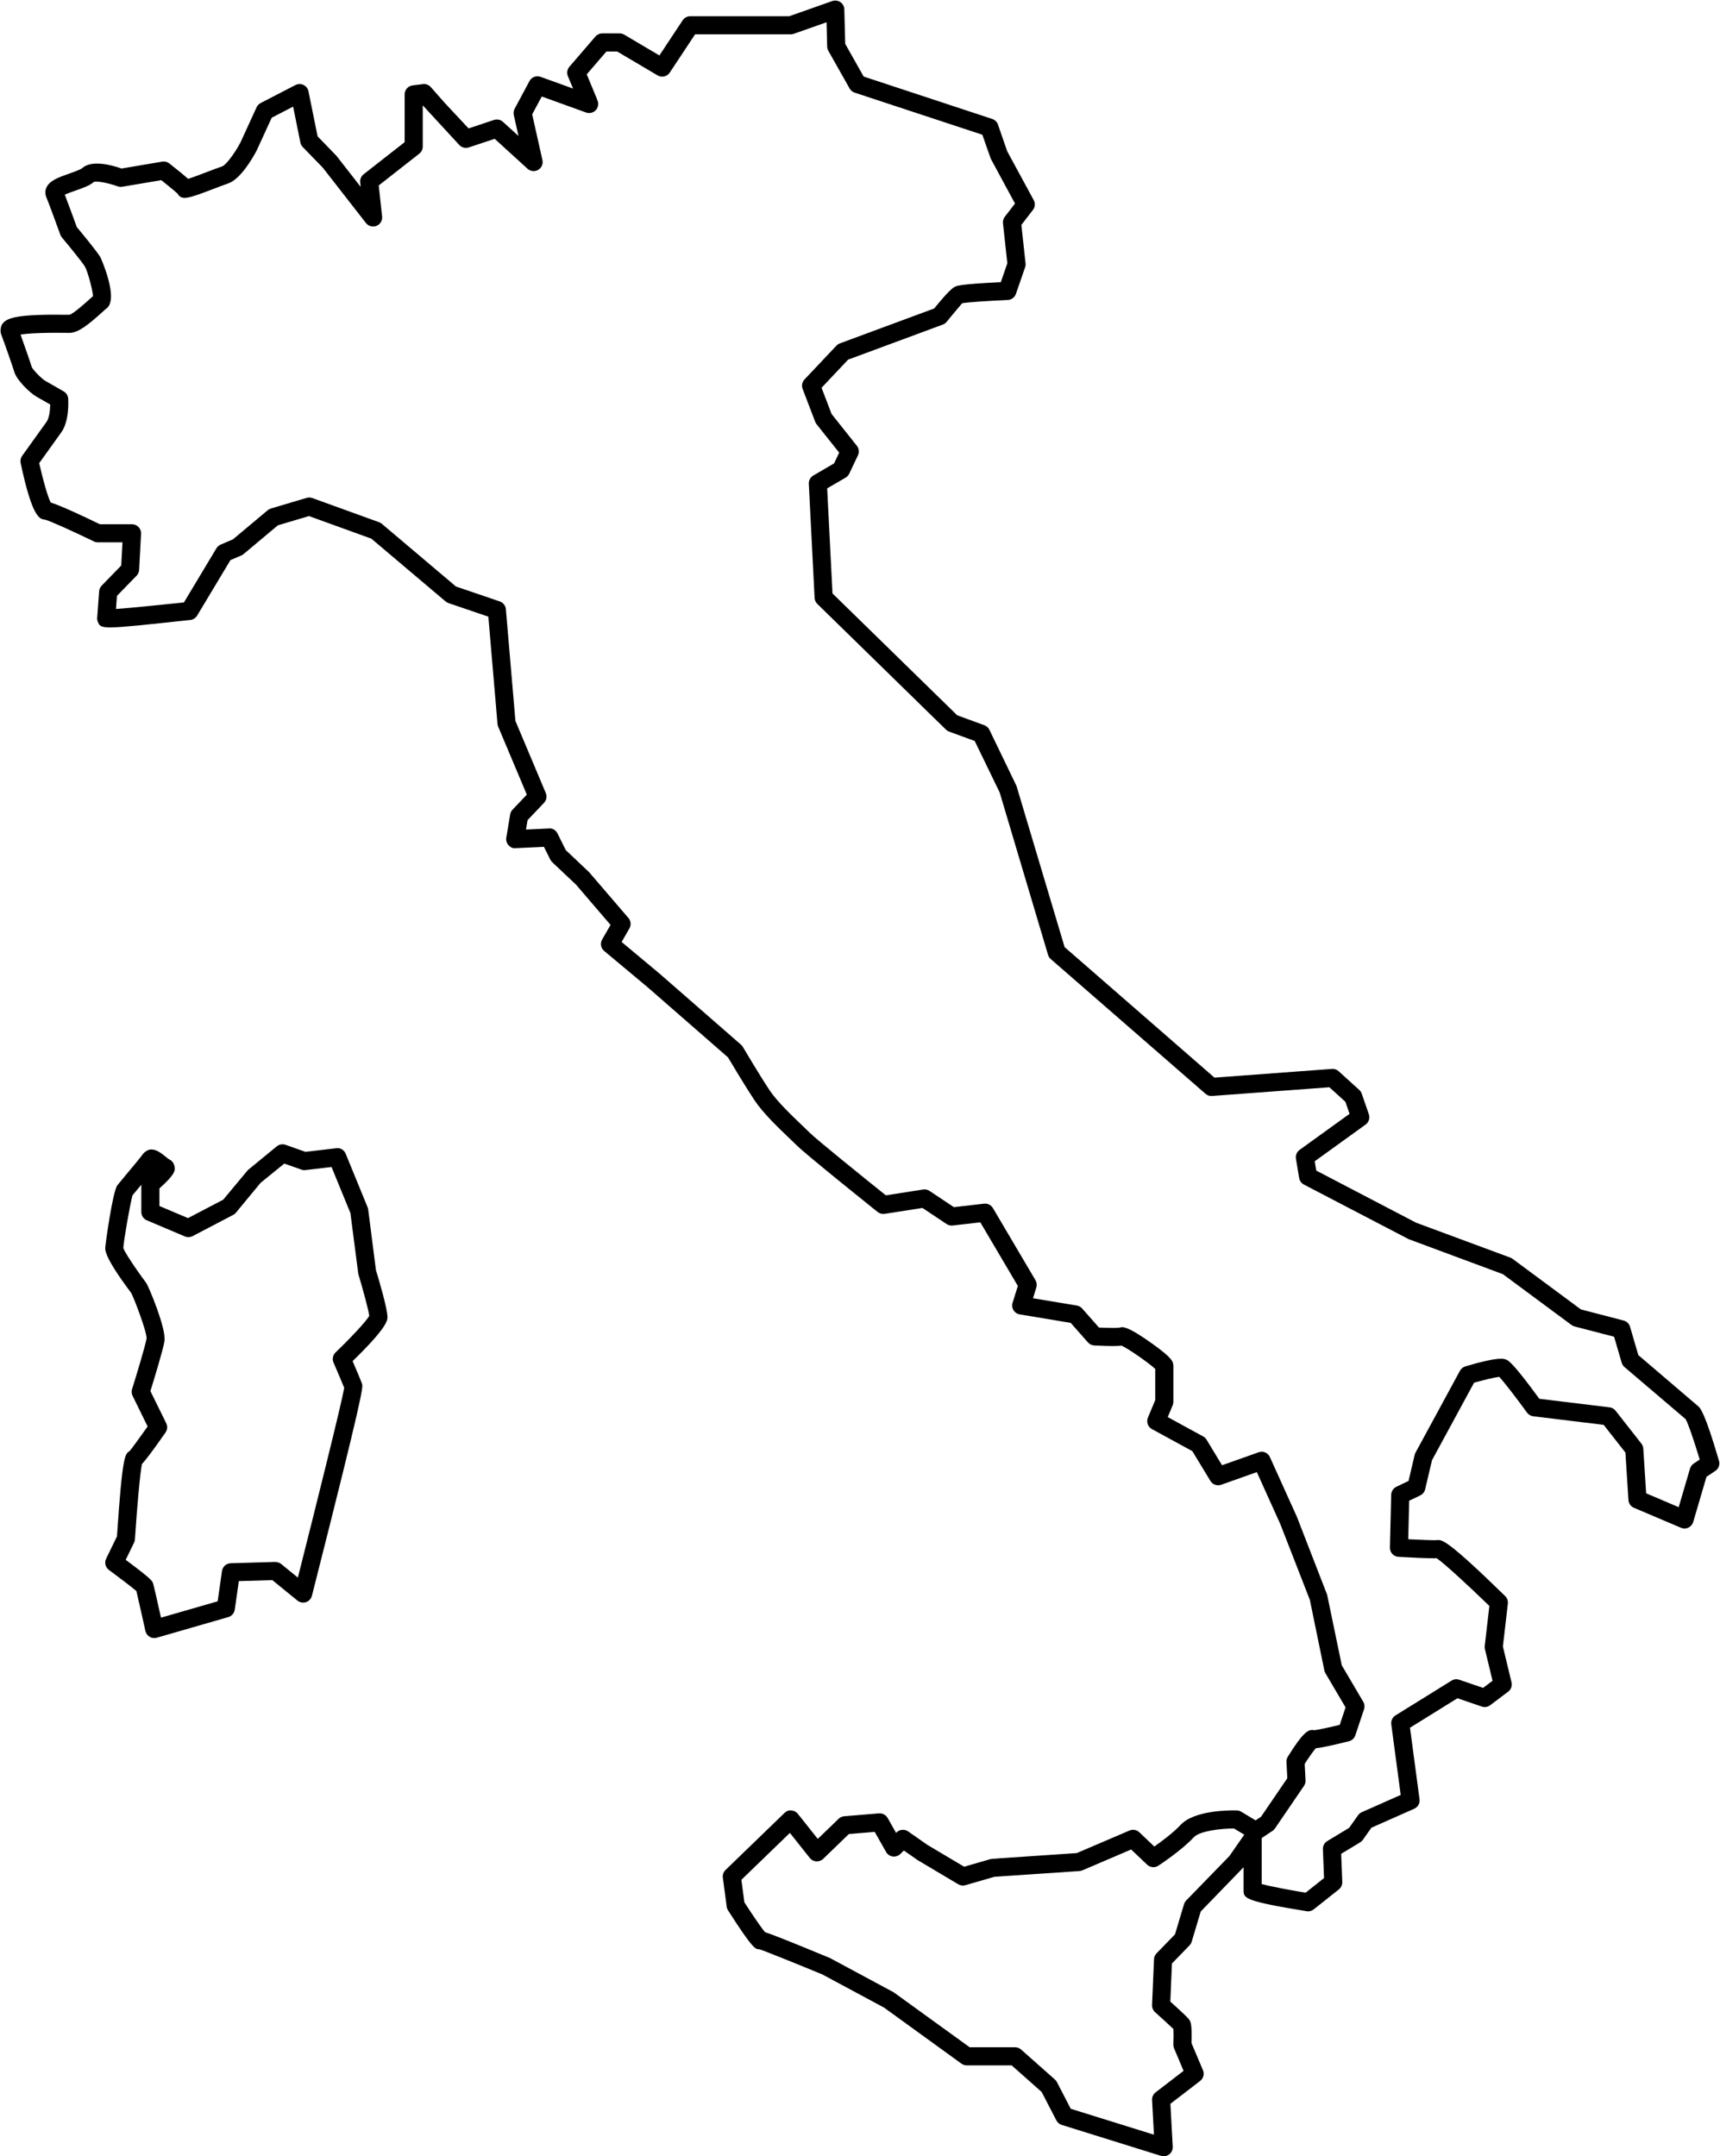 <?xml version="1.0" encoding="UTF-8"?>
<!DOCTYPE svg PUBLIC '-//W3C//DTD SVG 1.0//EN'
          'http://www.w3.org/TR/2001/REC-SVG-20010904/DTD/svg10.dtd'>
<svg height="776.2" preserveAspectRatio="xMidYMid meet" version="1.0" viewBox="-0.2 -0.2 619.1 776.2" width="619.1" xmlns="http://www.w3.org/2000/svg" xmlns:xlink="http://www.w3.org/1999/xlink" zoomAndPan="magnify"
><g id="change1_1"
  ><path d="M 45.047 561.301 C 54.398 568.266 54.59 568.852 54.93 569.852 C 55.098 570.359 56.043 574.477 57.746 582.113 L 78.145 576.23 L 79.703 565.328 C 79.926 563.754 81.246 562.57 82.832 562.527 L 98.844 562.062 C 99.594 562.09 100.387 562.293 100.996 562.793 L 107.016 567.688 C 113.746 541.098 122.754 504.91 123.699 499.395 C 123.02 497.688 121.152 493.305 119.844 490.277 C 119.305 489.031 119.602 487.574 120.586 486.633 C 125.688 481.758 131.559 475.527 132.715 473.484 C 132.441 471.367 130.527 464.246 128.766 458.367 L 125.926 436.461 L 119.137 419.891 L 109.762 420.992 C 109.266 421.07 108.762 420.996 108.293 420.832 L 102.133 418.652 L 93.57 425.617 L 84.738 436.32 C 84.461 436.652 84.129 436.918 83.746 437.121 L 69.129 444.777 C 68.262 445.215 67.234 445.273 66.344 444.883 L 52.652 439.082 C 51.449 438.574 50.668 437.395 50.668 436.086 L 50.668 426.266 C 50.41 426.57 50.148 426.891 49.871 427.223 C 48.824 428.477 47.934 429.539 47.496 430.078 C 46.688 432.809 44.191 447.074 44.191 449.078 C 44.504 450.23 48.176 455.93 52.355 461.512 C 53.316 462.797 59.645 478.035 59.008 482.488 C 58.586 485.445 55.168 496.609 53.941 500.555 L 59.633 512.145 C 60.156 513.211 60.059 514.477 59.387 515.441 C 54.281 522.777 52.02 525.621 50.891 526.812 C 50.227 529.867 49.109 542.598 48.363 553.938 C 48.332 554.355 48.227 554.766 48.039 555.145 Z M 55.32 589.461 C 54.738 589.461 54.164 589.309 53.656 589.004 C 52.883 588.547 52.336 587.789 52.137 586.91 C 52.137 586.91 49.645 575.66 48.895 572.535 C 47.395 571.242 42.875 567.789 38.996 564.926 C 37.734 563.988 37.316 562.293 38.004 560.879 L 41.902 552.867 C 43.84 523.727 44.77 523.168 46.441 522.156 C 46.938 521.633 50.059 517.375 52.938 513.293 L 47.523 502.258 C 47.152 501.508 47.086 500.641 47.336 499.848 C 49.191 493.938 52.25 483.742 52.559 481.566 C 52.664 479.227 48.07 467.098 47.008 465.207 C 37.676 452.793 37.676 449.992 37.676 449.078 C 37.676 448.059 40.324 428.766 42.039 426.477 C 42.289 426.141 43.441 424.758 44.863 423.047 C 46.883 420.637 50.633 416.145 51.156 415.348 C 51.648 414.605 52.785 413.797 53.668 413.637 C 55.777 413.293 57.594 414.711 59.496 416.238 C 59.953 416.609 60.363 416.957 60.668 417.141 C 61.727 417.562 62.426 418.578 62.613 419.707 C 62.832 421.023 63.055 422.387 57.184 427.59 L 57.184 433.93 L 67.469 438.285 L 80.148 431.648 L 89.012 421.004 L 99.434 412.445 C 100.316 411.723 101.504 411.531 102.574 411.898 L 109.75 414.438 L 120.832 413.133 C 122.312 412.891 123.676 413.777 124.23 415.133 L 132.117 434.387 C 132.223 434.648 132.293 434.926 132.332 435.207 L 135.117 457.02 C 136.305 460.828 139.32 471.207 139.262 473.977 C 139.234 475.102 139.18 477.66 126.719 489.77 C 127.898 492.516 129.742 496.852 130.102 497.926 C 130.496 499.113 130.867 500.234 112.074 574.242 C 111.801 575.316 110.996 576.184 109.941 576.531 C 108.875 576.867 107.719 576.66 106.859 575.965 L 97.824 568.609 L 85.766 568.961 L 84.297 579.234 C 84.117 580.508 83.207 581.551 81.977 581.906 L 56.223 589.336 C 55.926 589.418 55.621 589.461 55.32 589.461"
    /><path d="M 34.367 105.535 C 34.34 105.555 34.309 105.574 34.281 105.594 C 34.309 105.574 34.34 105.555 34.367 105.535 Z M 6.27 117.727 C 6.277 117.738 6.281 117.754 6.285 117.758 C 6.281 117.754 6.277 117.738 6.27 117.727 Z M 16.781 180.402 C 16.848 180.414 16.922 180.422 17.004 180.434 C 16.934 180.422 16.855 180.414 16.781 180.402 Z M 471.367 628.98 C 471.402 628.988 471.43 629 471.457 629.008 C 471.426 629 471.398 628.988 471.367 628.98 Z M 453.934 678.023 C 456.969 678.828 463.645 680.105 469.738 681.125 L 476.367 675.859 L 475.965 665.453 C 475.918 664.262 476.523 663.148 477.539 662.539 L 485.418 657.777 L 488.621 653.242 C 488.961 652.758 489.426 652.375 489.965 652.141 L 503.969 645.93 L 500.578 620.504 C 500.41 619.23 501.004 617.98 502.09 617.305 L 522.281 604.777 C 523.109 604.262 524.129 604.141 525.055 604.465 L 533.629 607.398 L 537.031 604.84 L 534.289 593.465 C 534.195 593.086 534.172 592.707 534.219 592.324 L 535.887 577.898 C 528.098 570.34 519.453 562.398 516.918 560.727 C 513.852 560.816 506.492 560.406 503.164 560.223 C 501.406 560.121 500.051 558.652 500.09 556.895 L 500.551 537.871 C 500.586 536.645 501.297 535.543 502.398 535.008 L 506.789 532.902 L 508.996 523.516 C 509.062 523.23 509.168 522.965 509.305 522.707 L 525.305 493.234 C 525.719 492.477 526.414 491.91 527.242 491.664 C 539.273 488.082 541.109 488.871 541.988 489.254 C 542.754 489.578 544.336 490.258 553.867 503.328 L 579.148 506.402 C 580.004 506.504 580.785 506.941 581.316 507.621 L 590.602 519.457 C 591.008 519.973 591.246 520.602 591.289 521.258 L 592.32 537.355 L 604.031 542.34 L 608.109 528.441 C 608.324 527.703 608.793 527.074 609.43 526.648 L 611.602 525.195 C 609.656 518.738 607.336 511.867 606.488 510.617 L 584.531 491.918 C 584.047 491.512 583.699 490.965 583.52 490.359 L 580.781 480.992 L 566.566 477.289 C 566.16 477.188 565.781 477.004 565.449 476.758 L 540.75 458.469 L 506.848 445.871 L 469.125 426.211 C 468.219 425.738 467.59 424.867 467.422 423.855 L 466.262 416.906 C 466.059 415.688 466.566 414.457 467.57 413.73 L 485.562 400.754 L 484.062 396.414 L 478.297 391.184 L 436.074 394.32 C 435.188 394.406 434.352 394.102 433.695 393.523 L 378.012 345.039 C 377.547 344.633 377.203 344.105 377.031 343.512 L 359.621 285.051 L 350.641 266.535 L 341.434 263.16 C 341.004 263.004 340.609 262.754 340.277 262.43 L 293.984 217.191 C 293.402 216.617 293.051 215.848 293.008 215.027 L 290.926 173.953 C 290.863 172.738 291.488 171.59 292.539 170.977 L 300.02 166.613 L 301.859 162.738 L 293.715 152.5 C 293.508 152.238 293.34 151.945 293.223 151.633 L 288.699 139.801 C 288.25 138.629 288.512 137.312 289.371 136.402 L 300.859 124.23 C 301.207 123.859 301.629 123.582 302.102 123.41 L 336.055 110.844 C 341.609 103.973 343.055 103.254 343.543 103.012 C 344.156 102.699 345.422 102.062 360.035 101.375 L 362.383 94.586 L 360.812 80.168 C 360.723 79.336 360.961 78.492 361.473 77.824 L 365.141 73.074 L 356.402 56.898 L 353.387 48.301 L 307.43 33.145 C 306.66 32.891 306.016 32.363 305.613 31.656 L 297.953 18.09 C 297.691 17.629 297.551 17.105 297.531 16.57 L 297.312 7.816 L 285.516 11.969 C 285.168 12.09 284.801 12.156 284.434 12.156 L 249.992 12.156 L 240.871 25.938 C 239.922 27.383 237.996 27.828 236.496 26.941 L 221.941 18.34 L 218.07 18.34 L 210.996 26.559 C 214.941 36.004 214.973 36.168 215.059 36.613 C 215.281 37.754 214.879 38.922 214.012 39.688 C 213.137 40.449 211.926 40.688 210.828 40.328 C 210.445 40.203 204.773 38.152 199.785 36.34 L 194.801 34.539 L 191.355 40.965 L 195.043 57.422 C 195.355 58.809 194.73 60.238 193.5 60.953 C 192.273 61.664 190.719 61.492 189.672 60.539 L 177.859 49.766 L 168.535 52.871 C 167.324 53.254 165.996 52.934 165.125 52.004 L 151.965 37.723 L 151.965 52.559 C 151.965 53.559 151.504 54.508 150.715 55.121 L 136.125 66.551 L 137.332 77.734 C 137.488 79.18 136.668 80.562 135.316 81.109 C 133.973 81.648 132.422 81.234 131.523 80.09 L 115.973 60.137 L 108.777 52.738 C 108.34 52.293 108.047 51.73 107.922 51.121 L 105.301 38.184 L 97.602 42.176 L 92.156 54.039 C 90.828 56.555 86.406 64.328 81.875 65.852 C 80.777 66.219 79.051 66.883 77.176 67.594 C 67.602 71.246 65.238 72.145 63.707 69.504 C 62.934 68.766 60.344 66.633 57.859 64.652 L 43.801 67.027 C 43.227 67.121 42.656 67.059 42.137 66.875 C 38.75 65.633 34.566 64.859 33.527 65.316 C 32.223 66.559 29.762 67.422 26.91 68.43 C 25.812 68.809 24.188 69.383 23.121 69.871 C 24.449 73.312 26.758 79.652 27.438 81.535 C 29.051 83.469 34.613 90.184 35.949 92.41 C 36.035 92.555 42.867 107.691 37.992 110.949 C 37.691 111.168 37.105 111.715 36.355 112.391 C 31.797 116.484 28.051 119.621 24.816 119.621 L 23.641 119.617 C 14.051 119.496 9.398 119.883 7.199 120.246 C 8.645 124.242 10.816 130.492 11.234 131.949 C 11.676 132.902 14.738 136.148 16.18 136.941 C 18.289 138.113 22.73 140.703 22.73 140.703 C 23.668 141.242 24.27 142.211 24.344 143.293 C 24.398 144.094 24.801 151.289 21.895 155.383 L 13.91 166.516 C 15.195 172.293 16.988 178.695 18.062 180.699 C 21.527 181.762 29.246 185.355 35.762 188.516 L 47.32 188.516 C 48.215 188.516 49.07 188.883 49.684 189.531 C 50.301 190.18 50.625 191.051 50.574 191.941 L 49.879 204.938 C 49.836 205.727 49.512 206.469 48.961 207.035 L 41.895 214.301 L 41.547 219.023 C 46.57 218.648 56.594 217.66 66 216.664 L 77.703 197.168 C 78.059 196.582 78.586 196.125 79.211 195.852 L 83.641 193.953 L 96.156 183.473 C 96.496 183.195 96.891 182.977 97.316 182.852 L 110.188 179.02 C 110.852 178.824 111.566 178.844 112.227 179.086 L 136.242 187.781 C 136.605 187.91 136.941 188.105 137.234 188.355 L 163.922 210.93 L 179.691 216.301 C 180.914 216.719 181.777 217.82 181.887 219.105 L 185.32 259.312 L 196.258 285.281 C 196.762 286.477 196.512 287.852 195.617 288.793 L 189.691 295.031 L 189.129 298.418 L 197.391 298.031 C 198.773 297.902 199.887 298.672 200.461 299.824 L 203.453 305.82 L 211.852 313.773 L 226.004 330.258 C 226.902 331.309 227.043 332.805 226.355 334 L 223.551 338.879 L 237.219 350.297 L 266.508 375.855 C 266.773 376.082 266.992 376.352 267.172 376.648 C 267.23 376.75 273.207 386.855 276.824 392.289 C 279.531 396.355 284.965 401.527 288.559 404.949 C 289.617 405.965 290.551 406.855 291.262 407.566 C 293.699 409.992 310.898 423.875 318.648 430.09 L 332.074 427.992 C 332.879 427.863 333.703 428.055 334.383 428.5 L 343.141 434.344 L 354.016 433.09 C 355.27 432.953 356.543 433.566 357.195 434.672 L 372.516 460.652 C 372.984 461.445 373.094 462.402 372.816 463.281 L 371.609 467.137 L 387.406 469.762 C 388.145 469.883 388.816 470.262 389.312 470.82 L 395.371 477.684 C 398.52 477.824 401.93 477.875 402.734 477.73 C 403.789 477.391 405.324 476.844 414.863 483.719 C 421.656 488.609 422.145 489.941 422.145 491.543 L 422.145 504.414 C 422.145 504.848 422.059 505.273 421.895 505.668 L 420.121 509.918 L 432.867 516.879 C 433.371 517.152 433.797 517.555 434.094 518.051 L 439.668 527.25 L 452.832 522.582 C 454.418 521.977 456.191 522.758 456.891 524.305 L 466.637 545.887 L 477.492 573.863 L 482.766 599.277 L 490.492 612.391 C 490.973 613.207 491.074 614.188 490.773 615.078 L 487.641 624.469 C 487.285 625.527 486.422 626.328 485.34 626.602 C 478.387 628.34 475.105 628.953 473.406 629.121 C 472.484 630.176 470.828 632.543 469.41 634.754 L 469.719 640.68 C 469.754 641.395 469.555 642.094 469.156 642.68 L 458.715 657.988 C 458.477 658.34 458.176 658.637 457.824 658.871 L 453.93 661.457 C 453.934 661.508 453.934 661.559 453.934 661.609 Z M 385.199 758.898 L 415.152 768.238 L 414.48 755.758 C 414.418 754.684 414.891 753.652 415.742 752.996 L 425.816 745.25 L 422.387 737.121 C 422.207 736.684 422.117 736.215 422.137 735.742 C 422.207 733.758 422.215 731.32 422.137 730.16 C 421.129 729.195 418.133 726.441 415.555 724.129 C 414.828 723.48 414.434 722.539 414.477 721.566 L 415.172 705.086 C 415.207 704.289 415.531 703.535 416.09 702.953 L 422.73 696.113 L 425.98 685.258 C 426.129 684.758 426.398 684.297 426.766 683.922 L 442.316 667.922 L 447.664 660.234 L 443.965 658.008 C 443.961 658.008 443.961 658.008 443.961 658.008 C 439.02 658.008 431.555 658.949 429.512 661.152 C 425.121 665.91 417.066 671.184 416.727 671.406 C 415.469 672.234 413.797 672.074 412.703 671.039 L 406.953 665.566 L 389.434 673.066 C 389.098 673.207 388.738 673.297 388.371 673.324 L 357.738 675.398 L 347.289 678.418 C 346.43 678.66 345.492 678.555 344.723 678.09 L 330.109 669.398 L 325.148 665.941 L 323.852 667.203 C 323.125 667.906 322.117 668.219 321.117 668.094 C 320.117 667.945 319.238 667.348 318.742 666.469 L 314.645 659.23 L 305.352 660 L 296.105 668.938 C 295.441 669.574 294.52 669.883 293.625 669.848 C 292.711 669.785 291.859 669.348 291.289 668.629 L 284.117 659.598 L 266.652 676.484 L 267.734 684.586 C 270.543 688.957 273.91 693.895 275.172 695.332 C 277.305 696 282.777 698.102 298.562 704.652 L 321.488 716.984 L 348.836 736.766 L 365.184 736.766 C 365.977 736.766 366.746 737.059 367.348 737.59 L 379.52 748.387 C 379.816 748.652 380.066 748.969 380.246 749.328 Z M 418.66 776 C 418.336 776 418.008 775.949 417.688 775.852 L 381.961 764.711 C 381.133 764.449 380.438 763.871 380.039 763.098 L 374.738 752.859 L 363.945 743.281 L 347.777 743.281 C 347.09 743.281 346.422 743.066 345.863 742.664 L 318.031 722.496 L 295.766 710.531 C 287.449 707.098 274.613 701.879 273.031 701.461 C 271.828 701.543 270.82 701.535 261.855 687.48 C 261.598 687.078 261.434 686.633 261.371 686.164 L 259.98 675.723 C 259.844 674.695 260.203 673.664 260.945 672.949 L 282.168 652.422 C 282.828 651.777 283.688 651.371 284.645 651.512 C 285.562 651.566 286.41 652.016 286.984 652.734 L 294.156 661.762 L 301.66 654.508 C 302.199 653.984 302.906 653.66 303.656 653.605 L 316.184 652.566 C 317.461 652.492 318.66 653.102 319.289 654.211 L 322.336 659.594 L 322.535 659.395 C 323.66 658.309 325.395 658.168 326.672 659.059 L 333.641 663.926 L 346.84 671.77 L 356.266 669.039 C 356.488 668.977 356.719 668.938 356.949 668.922 L 387.379 666.859 L 406.363 658.734 C 407.555 658.23 408.941 658.473 409.891 659.367 L 415.285 664.504 C 417.852 662.703 422.145 659.527 424.727 656.73 C 429.672 651.402 442.461 651.434 444.965 651.504 C 445.527 651.516 446.078 651.676 446.559 651.969 L 451.746 655.086 L 453.688 653.797 L 463.156 639.918 L 462.852 634.047 C 462.82 633.379 462.988 632.723 463.344 632.156 C 468.805 623.414 470.73 622.121 472.867 622.637 C 474.172 622.504 478.219 621.625 482.027 620.703 L 484.125 614.422 L 476.879 602.121 C 476.699 601.812 476.566 601.473 476.492 601.125 L 471.273 575.719 L 460.621 548.395 L 452.188 529.723 L 439.352 534.277 C 437.879 534.785 436.273 534.219 435.473 532.895 L 428.977 522.176 L 414.426 514.234 C 412.961 513.438 412.34 511.664 412.98 510.121 L 415.629 503.766 L 415.629 492.602 C 413.449 490.508 405.934 485.281 403.508 484.195 C 402.246 484.352 399.582 484.453 393.652 484.125 C 392.781 484.078 391.969 483.68 391.391 483.031 L 385.191 476 L 366.844 472.949 C 365.914 472.797 365.098 472.246 364.605 471.441 C 364.105 470.641 363.988 469.66 364.27 468.766 L 366.168 462.715 L 352.656 439.809 L 342.695 440.953 C 341.934 441.035 341.16 440.852 340.516 440.426 L 331.824 434.629 L 318.234 436.754 C 317.336 436.887 316.406 436.645 315.695 436.078 C 313.07 433.973 289.949 415.449 286.66 412.18 C 285.973 411.492 285.078 410.641 284.062 409.672 C 280.031 405.828 274.516 400.566 271.402 395.902 C 268.09 390.922 263.055 382.484 261.832 380.422 L 232.988 355.25 L 217.273 342.125 C 216.059 341.113 215.746 339.371 216.535 338 L 219.559 332.746 L 207.141 318.258 L 198.555 310.152 C 198.277 309.891 198.047 309.578 197.879 309.242 L 195.582 304.637 L 185.406 305.117 C 184.383 305.297 183.473 304.77 182.816 304.031 C 182.16 303.301 181.875 302.305 182.039 301.332 L 183.43 292.977 C 183.535 292.336 183.832 291.742 184.277 291.266 L 189.426 285.848 L 179.113 261.367 C 178.984 261.051 178.902 260.719 178.871 260.383 L 175.578 221.785 L 161.234 216.898 C 160.852 216.766 160.488 216.562 160.184 216.301 L 133.473 193.707 L 111.016 185.574 L 99.82 188.906 L 87.457 199.262 C 87.215 199.465 86.941 199.629 86.648 199.758 L 82.75 201.422 L 70.754 221.41 C 70.227 222.281 69.32 222.859 68.305 222.969 C 36.156 226.438 36.164 226.43 35.008 223.617 C 34.777 223.059 34.715 222.461 34.805 221.887 L 35.484 212.648 C 35.535 211.883 35.863 211.16 36.395 210.613 L 43.438 203.371 L 43.887 195.027 L 35.012 195.027 C 34.52 195.027 34.031 194.914 33.586 194.699 C 26.363 191.191 17.586 187.195 16.008 186.871 C 14.16 186.695 11.449 186.426 7.23 166.465 C 7.043 165.57 7.238 164.633 7.773 163.891 L 16.59 151.602 C 17.469 150.363 17.836 147.645 17.879 145.418 C 16.418 144.57 14.289 143.344 13.027 142.645 C 10.566 141.289 5.777 136.562 4.973 133.742 C 4.535 132.223 1.32 123.02 0.195 120.074 C -0.191 119.07 0.016 117.324 0.629 116.441 C 2.242 114.105 6.266 112.891 23.699 113.102 L 24.816 113.105 C 26.156 112.797 30.551 108.84 31.996 107.539 C 32.473 107.113 32.906 106.73 33.277 106.406 C 33.102 103.855 31.277 97.281 30.363 95.77 C 29.449 94.234 24.793 88.52 22.074 85.277 C 21.828 84.984 21.637 84.652 21.508 84.289 C 21.504 84.285 17.609 73.504 16.465 70.758 C 16 69.637 16.016 68.422 16.508 67.32 C 17.637 64.781 20.93 63.625 24.746 62.281 C 26.242 61.754 28.754 60.867 29.336 60.359 C 32.605 57.371 39.328 58.992 43.555 60.461 L 58.199 57.984 C 59.105 57.82 60.035 58.07 60.758 58.641 C 64.328 61.453 66.352 63.129 67.527 64.18 C 69.359 63.605 72.684 62.332 74.855 61.504 C 76.828 60.754 78.645 60.066 79.801 59.68 C 81.066 59.246 84.172 55.18 86.32 51.152 L 92.148 38.434 C 92.453 37.777 92.969 37.238 93.609 36.898 L 106.141 30.414 C 107.051 29.953 108.121 29.938 109.043 30.371 C 109.965 30.816 110.629 31.664 110.832 32.66 L 114.117 48.887 L 120.883 55.867 L 129.629 67.066 L 129.453 65.449 C 129.332 64.328 129.797 63.23 130.684 62.535 L 145.449 50.977 L 145.449 33.777 C 145.449 32.133 146.672 30.746 148.301 30.543 L 152.012 30.078 C 153.082 29.926 154.148 30.352 154.859 31.152 L 159.973 36.945 L 168.461 46.023 L 177.609 42.977 C 178.723 42.621 179.961 42.855 180.836 43.664 L 186.43 48.754 L 184.734 41.207 C 184.562 40.445 184.668 39.648 185.039 38.953 L 190.383 28.977 C 191.145 27.559 192.844 26.91 194.367 27.457 L 202.004 30.211 C 203.352 30.703 204.75 31.211 206.078 31.695 C 205.516 30.34 204.98 29.066 204.621 28.215 L 204.203 27.211 C 203.734 26.078 203.938 24.773 204.742 23.836 L 214.105 12.957 C 214.723 12.238 215.629 11.824 216.574 11.824 L 222.832 11.824 C 223.414 11.824 223.988 11.984 224.492 12.277 L 237.148 19.758 L 245.527 7.098 C 246.133 6.188 247.148 5.641 248.242 5.641 L 283.875 5.641 L 299.367 0.18 C 300.344 -0.156 301.441 -0.02 302.301 0.566 C 303.156 1.16 303.68 2.129 303.707 3.172 L 304.027 15.59 L 310.668 27.355 L 356.949 42.621 C 357.914 42.938 358.672 43.688 359.008 44.645 L 362.348 54.281 L 371.879 71.84 C 372.488 72.973 372.379 74.352 371.594 75.375 L 367.434 80.766 L 368.941 94.609 C 368.992 95.09 368.938 95.57 368.781 96.023 L 365.469 105.594 C 365.031 106.859 363.867 107.727 362.527 107.789 C 355.676 108.082 347.445 108.621 346.102 108.977 C 345.848 109.316 342.855 112.77 340.57 115.621 C 340.203 116.086 339.715 116.434 339.16 116.641 L 305.078 129.258 L 295.512 139.387 L 299.129 148.836 L 308.219 160.27 C 308.992 161.242 309.148 162.57 308.613 163.691 L 305.477 170.316 C 305.195 170.914 304.742 171.402 304.176 171.734 L 297.531 175.602 L 299.453 213.426 L 344.336 257.281 L 354.121 260.871 C 354.914 261.164 355.566 261.758 355.93 262.512 L 365.676 282.703 L 383.004 340.742 L 436.945 387.723 L 479.211 384.578 C 480.105 384.508 480.984 384.812 481.641 385.418 L 489.059 392.148 C 489.465 392.52 489.77 392.984 489.949 393.496 L 492.508 400.91 C 492.977 402.266 492.504 403.773 491.336 404.613 L 473.023 417.828 L 473.578 421.184 L 509.492 439.93 L 543.453 452.52 C 543.738 452.629 544.012 452.773 544.254 452.961 L 568.82 471.148 L 584.211 475.16 C 585.32 475.445 586.195 476.293 586.516 477.391 L 589.5 487.598 L 611.031 505.992 C 611.746 506.609 613.398 508.031 618.535 525.668 C 618.934 527.035 618.398 528.5 617.215 529.285 L 614.031 531.414 L 609.254 547.684 C 608.988 548.574 608.359 549.312 607.52 549.711 C 606.676 550.113 605.715 550.125 604.852 549.762 L 587.922 542.566 C 586.785 542.09 586.023 541.008 585.945 539.781 L 584.852 522.684 L 577.023 512.707 L 551.672 509.621 C 550.773 509.512 549.961 509.035 549.43 508.297 C 545.734 503.199 541.172 497.258 539.434 495.43 C 537.754 495.609 533.875 496.547 530.383 497.535 L 515.238 525.43 L 512.773 535.91 C 512.551 536.871 511.898 537.68 511.012 538.105 L 507.02 540.023 L 506.684 553.887 C 511.48 554.133 516.215 554.305 517.094 554.203 C 518.773 554.027 520.512 553.785 541.582 574.355 C 542.305 575.055 542.66 576.055 542.543 577.059 L 540.754 592.496 L 543.863 605.395 C 544.168 606.66 543.695 607.977 542.652 608.758 L 536.164 613.641 C 535.305 614.289 534.18 614.473 533.152 614.117 L 524.406 611.125 L 507.316 621.734 L 510.75 647.488 C 510.938 648.93 510.164 650.316 508.84 650.898 L 493.426 657.734 L 490.348 662.094 C 490.09 662.461 489.754 662.773 489.367 663.004 L 482.547 667.117 L 482.941 677.262 C 482.98 678.297 482.523 679.297 481.711 679.941 L 472.66 687.125 C 471.938 687.691 470.996 687.949 470.113 687.785 C 447.418 684.094 447.418 683.109 447.418 680.168 L 447.418 671.918 L 447.316 672.062 L 431.992 687.887 L 428.742 698.75 C 428.594 699.254 428.324 699.711 427.961 700.086 L 421.629 706.605 L 421.047 720.312 C 427.234 725.895 427.648 726.523 427.879 726.867 C 428.344 727.559 428.883 728.363 428.672 735.254 L 432.797 745.031 C 433.371 746.395 432.953 747.977 431.777 748.883 L 421.078 757.113 L 421.914 772.562 C 421.973 773.633 421.504 774.656 420.66 775.312 C 420.082 775.766 419.375 776 418.66 776"
  /></g
></svg
>
